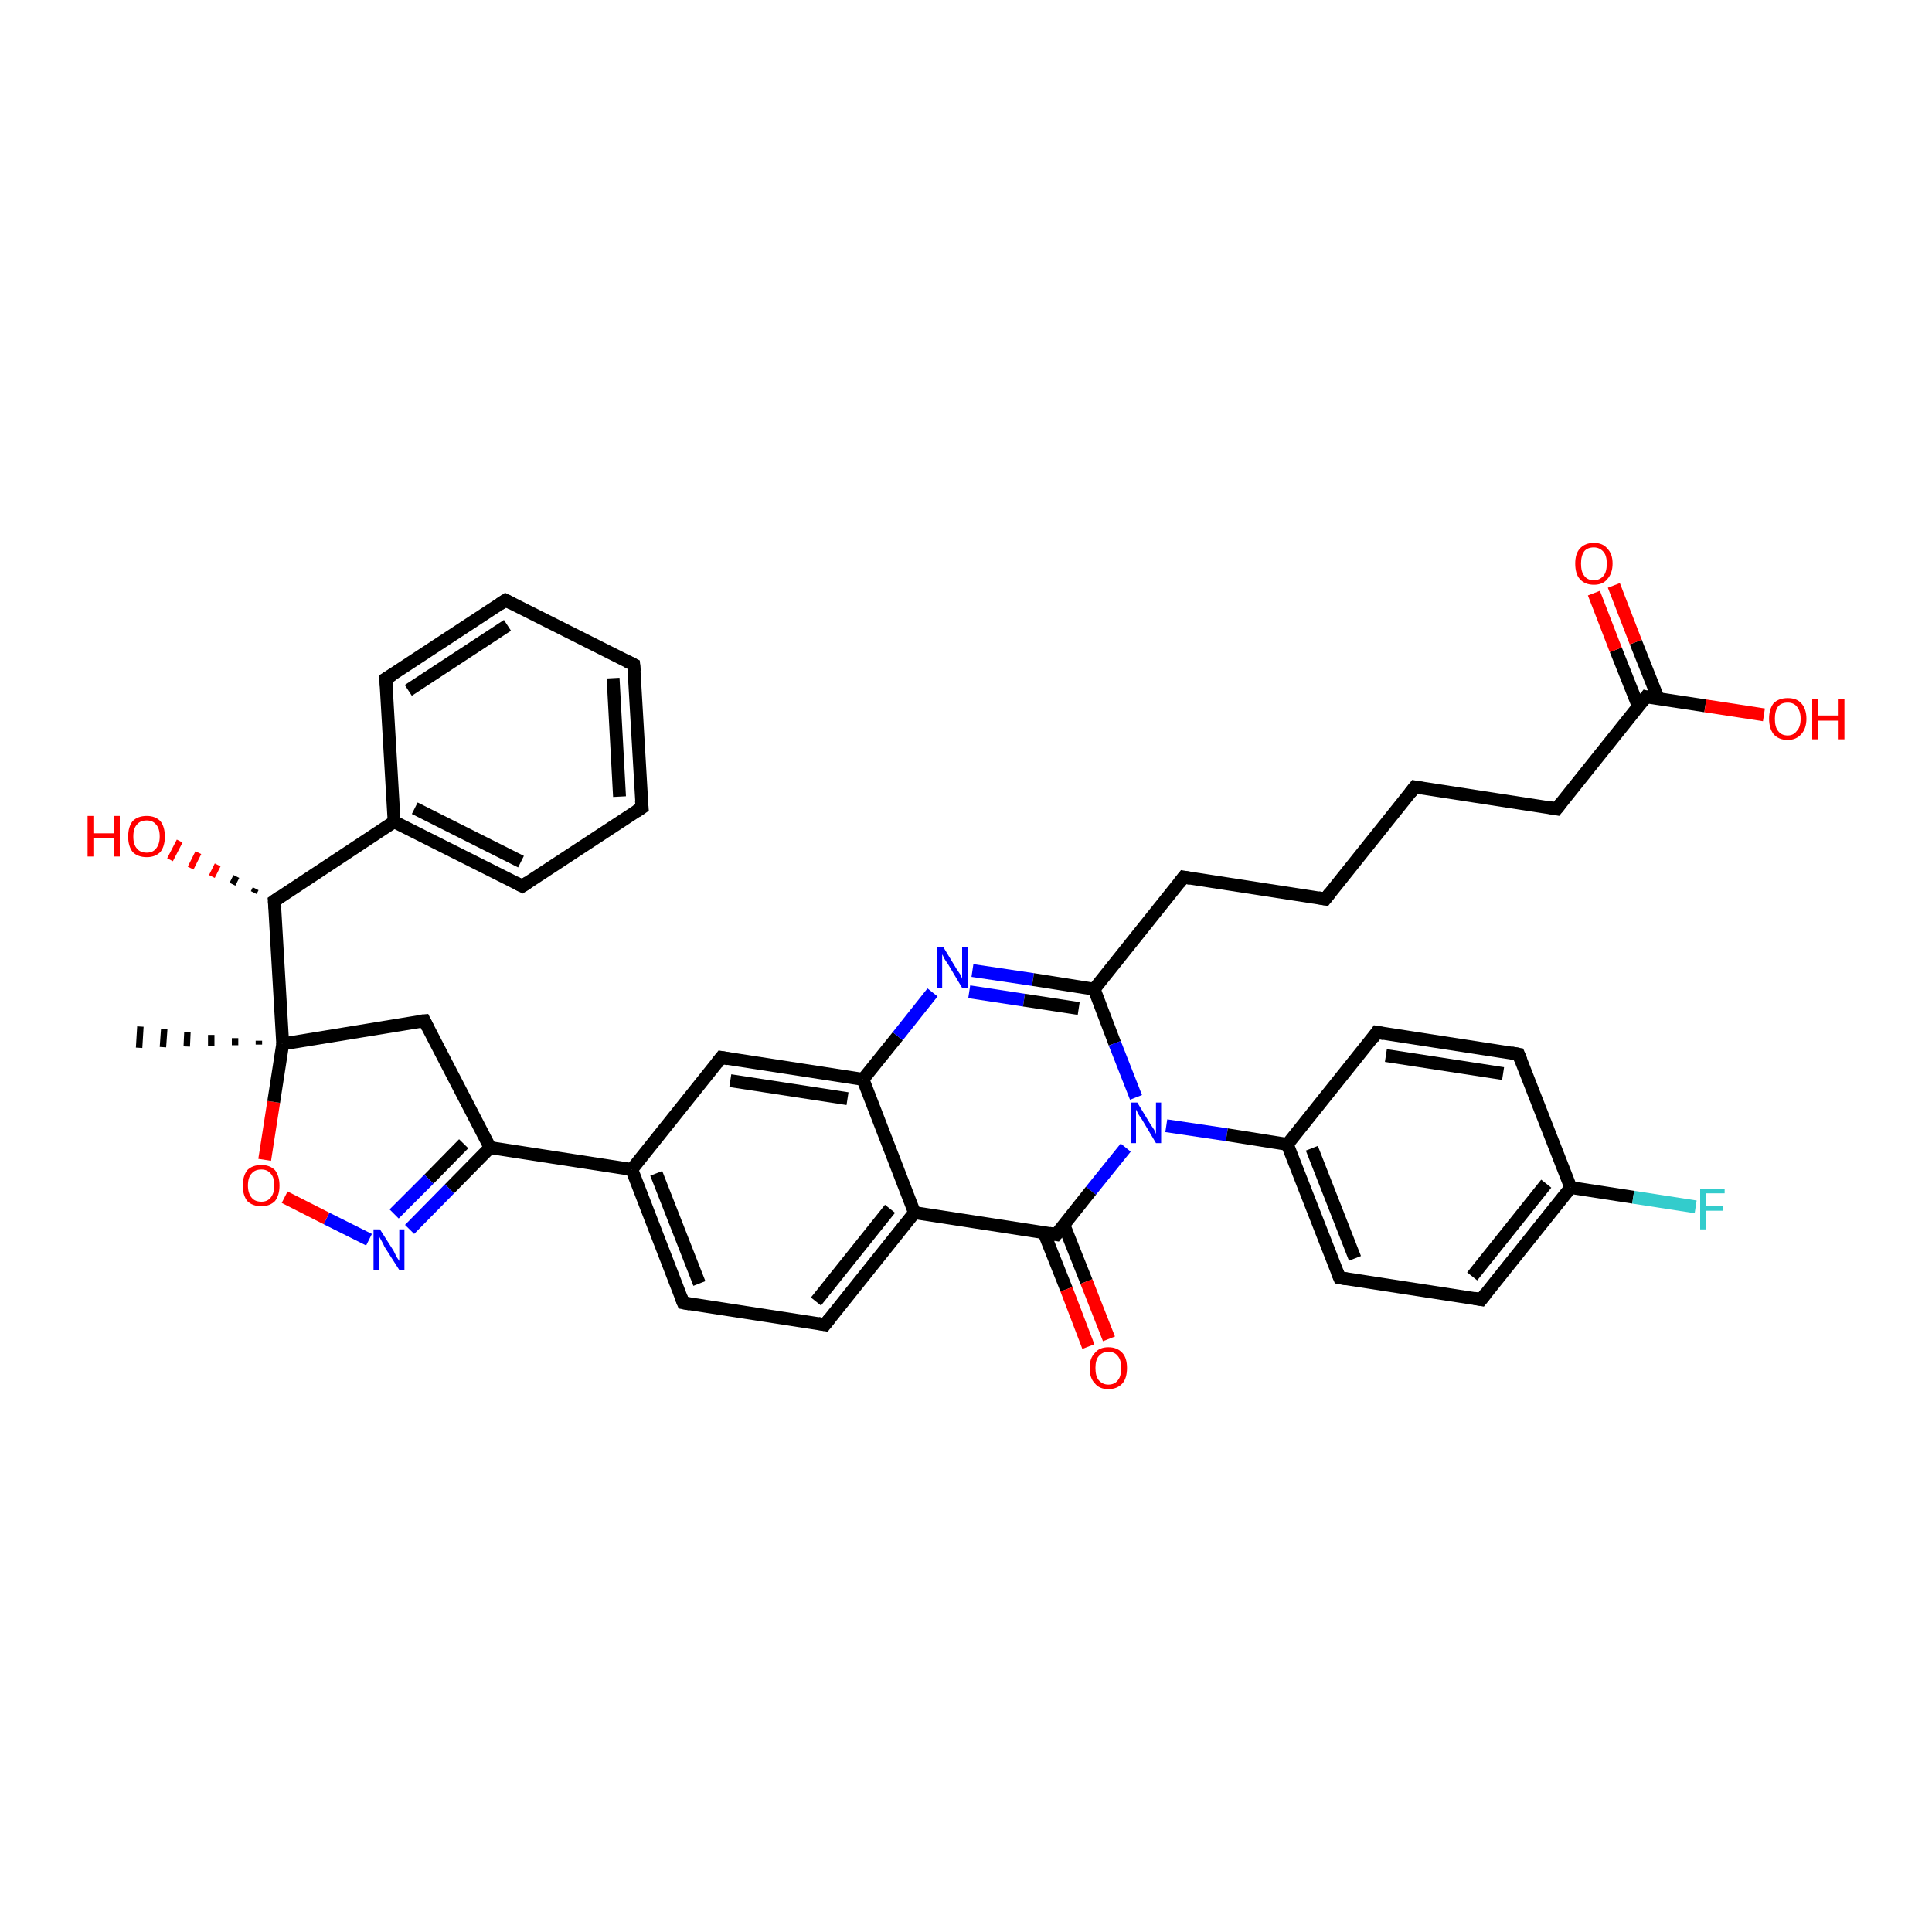 <?xml version='1.0' encoding='iso-8859-1'?>
<svg version='1.1' baseProfile='full'
              xmlns='http://www.w3.org/2000/svg'
                      xmlns:rdkit='http://www.rdkit.org/xml'
                      xmlns:xlink='http://www.w3.org/1999/xlink'
                  xml:space='preserve'
width='300px' height='300px' viewBox='0 0 300 300'>
<!-- END OF HEADER -->
<rect style='opacity:1.0;fill:#FFFFFF;stroke:none' width='300.0' height='300.0' x='0.0' y='0.0'> </rect>
<path class='bond-0 atom-1 atom-0' d='M 40.2,162.2 L 40.2,161.6' style='fill:none;fill-rule:evenodd;stroke:#000000;stroke-width:1.0px;stroke-linecap:butt;stroke-linejoin:miter;stroke-opacity:1' />
<path class='bond-0 atom-1 atom-0' d='M 36.5,162.3 L 36.5,161.2' style='fill:none;fill-rule:evenodd;stroke:#000000;stroke-width:1.0px;stroke-linecap:butt;stroke-linejoin:miter;stroke-opacity:1' />
<path class='bond-0 atom-1 atom-0' d='M 32.8,162.4 L 32.8,160.7' style='fill:none;fill-rule:evenodd;stroke:#000000;stroke-width:1.0px;stroke-linecap:butt;stroke-linejoin:miter;stroke-opacity:1' />
<path class='bond-0 atom-1 atom-0' d='M 29.0,162.5 L 29.1,160.3' style='fill:none;fill-rule:evenodd;stroke:#000000;stroke-width:1.0px;stroke-linecap:butt;stroke-linejoin:miter;stroke-opacity:1' />
<path class='bond-0 atom-1 atom-0' d='M 25.3,162.6 L 25.5,159.8' style='fill:none;fill-rule:evenodd;stroke:#000000;stroke-width:1.0px;stroke-linecap:butt;stroke-linejoin:miter;stroke-opacity:1' />
<path class='bond-0 atom-1 atom-0' d='M 21.6,162.7 L 21.8,159.4' style='fill:none;fill-rule:evenodd;stroke:#000000;stroke-width:1.0px;stroke-linecap:butt;stroke-linejoin:miter;stroke-opacity:1' />
<path class='bond-1 atom-1 atom-2' d='M 43.9,162.1 L 65.9,158.5' style='fill:none;fill-rule:evenodd;stroke:#000000;stroke-width:2.0px;stroke-linecap:butt;stroke-linejoin:miter;stroke-opacity:1' />
<path class='bond-2 atom-2 atom-3' d='M 65.9,158.5 L 76.1,178.2' style='fill:none;fill-rule:evenodd;stroke:#000000;stroke-width:2.0px;stroke-linecap:butt;stroke-linejoin:miter;stroke-opacity:1' />
<path class='bond-3 atom-3 atom-4' d='M 76.1,178.2 L 69.8,184.6' style='fill:none;fill-rule:evenodd;stroke:#000000;stroke-width:2.0px;stroke-linecap:butt;stroke-linejoin:miter;stroke-opacity:1' />
<path class='bond-3 atom-3 atom-4' d='M 69.8,184.6 L 63.6,190.9' style='fill:none;fill-rule:evenodd;stroke:#0000FF;stroke-width:2.0px;stroke-linecap:butt;stroke-linejoin:miter;stroke-opacity:1' />
<path class='bond-3 atom-3 atom-4' d='M 72.0,177.6 L 66.6,183.1' style='fill:none;fill-rule:evenodd;stroke:#000000;stroke-width:2.0px;stroke-linecap:butt;stroke-linejoin:miter;stroke-opacity:1' />
<path class='bond-3 atom-3 atom-4' d='M 66.6,183.1 L 61.2,188.5' style='fill:none;fill-rule:evenodd;stroke:#0000FF;stroke-width:2.0px;stroke-linecap:butt;stroke-linejoin:miter;stroke-opacity:1' />
<path class='bond-4 atom-4 atom-5' d='M 57.3,192.5 L 50.7,189.2' style='fill:none;fill-rule:evenodd;stroke:#0000FF;stroke-width:2.0px;stroke-linecap:butt;stroke-linejoin:miter;stroke-opacity:1' />
<path class='bond-4 atom-4 atom-5' d='M 50.7,189.2 L 44.2,185.9' style='fill:none;fill-rule:evenodd;stroke:#FF0000;stroke-width:2.0px;stroke-linecap:butt;stroke-linejoin:miter;stroke-opacity:1' />
<path class='bond-5 atom-3 atom-6' d='M 76.1,178.2 L 98.1,181.6' style='fill:none;fill-rule:evenodd;stroke:#000000;stroke-width:2.0px;stroke-linecap:butt;stroke-linejoin:miter;stroke-opacity:1' />
<path class='bond-6 atom-6 atom-7' d='M 98.1,181.6 L 106.1,202.3' style='fill:none;fill-rule:evenodd;stroke:#000000;stroke-width:2.0px;stroke-linecap:butt;stroke-linejoin:miter;stroke-opacity:1' />
<path class='bond-6 atom-6 atom-7' d='M 101.9,182.2 L 108.6,199.3' style='fill:none;fill-rule:evenodd;stroke:#000000;stroke-width:2.0px;stroke-linecap:butt;stroke-linejoin:miter;stroke-opacity:1' />
<path class='bond-7 atom-7 atom-8' d='M 106.1,202.3 L 128.1,205.7' style='fill:none;fill-rule:evenodd;stroke:#000000;stroke-width:2.0px;stroke-linecap:butt;stroke-linejoin:miter;stroke-opacity:1' />
<path class='bond-8 atom-8 atom-9' d='M 128.1,205.7 L 142.0,188.3' style='fill:none;fill-rule:evenodd;stroke:#000000;stroke-width:2.0px;stroke-linecap:butt;stroke-linejoin:miter;stroke-opacity:1' />
<path class='bond-8 atom-8 atom-9' d='M 126.7,202.1 L 138.2,187.7' style='fill:none;fill-rule:evenodd;stroke:#000000;stroke-width:2.0px;stroke-linecap:butt;stroke-linejoin:miter;stroke-opacity:1' />
<path class='bond-9 atom-9 atom-10' d='M 142.0,188.3 L 134.0,167.6' style='fill:none;fill-rule:evenodd;stroke:#000000;stroke-width:2.0px;stroke-linecap:butt;stroke-linejoin:miter;stroke-opacity:1' />
<path class='bond-10 atom-10 atom-11' d='M 134.0,167.6 L 112.0,164.2' style='fill:none;fill-rule:evenodd;stroke:#000000;stroke-width:2.0px;stroke-linecap:butt;stroke-linejoin:miter;stroke-opacity:1' />
<path class='bond-10 atom-10 atom-11' d='M 131.6,170.6 L 113.4,167.8' style='fill:none;fill-rule:evenodd;stroke:#000000;stroke-width:2.0px;stroke-linecap:butt;stroke-linejoin:miter;stroke-opacity:1' />
<path class='bond-11 atom-10 atom-12' d='M 134.0,167.6 L 139.4,160.9' style='fill:none;fill-rule:evenodd;stroke:#000000;stroke-width:2.0px;stroke-linecap:butt;stroke-linejoin:miter;stroke-opacity:1' />
<path class='bond-11 atom-10 atom-12' d='M 139.4,160.9 L 144.8,154.1' style='fill:none;fill-rule:evenodd;stroke:#0000FF;stroke-width:2.0px;stroke-linecap:butt;stroke-linejoin:miter;stroke-opacity:1' />
<path class='bond-12 atom-12 atom-13' d='M 151.0,150.7 L 160.4,152.1' style='fill:none;fill-rule:evenodd;stroke:#0000FF;stroke-width:2.0px;stroke-linecap:butt;stroke-linejoin:miter;stroke-opacity:1' />
<path class='bond-12 atom-12 atom-13' d='M 160.4,152.1 L 169.9,153.6' style='fill:none;fill-rule:evenodd;stroke:#000000;stroke-width:2.0px;stroke-linecap:butt;stroke-linejoin:miter;stroke-opacity:1' />
<path class='bond-12 atom-12 atom-13' d='M 150.5,154.0 L 159.0,155.3' style='fill:none;fill-rule:evenodd;stroke:#0000FF;stroke-width:2.0px;stroke-linecap:butt;stroke-linejoin:miter;stroke-opacity:1' />
<path class='bond-12 atom-12 atom-13' d='M 159.0,155.3 L 167.5,156.6' style='fill:none;fill-rule:evenodd;stroke:#000000;stroke-width:2.0px;stroke-linecap:butt;stroke-linejoin:miter;stroke-opacity:1' />
<path class='bond-13 atom-13 atom-14' d='M 169.9,153.6 L 183.8,136.2' style='fill:none;fill-rule:evenodd;stroke:#000000;stroke-width:2.0px;stroke-linecap:butt;stroke-linejoin:miter;stroke-opacity:1' />
<path class='bond-14 atom-14 atom-15' d='M 183.8,136.2 L 205.8,139.6' style='fill:none;fill-rule:evenodd;stroke:#000000;stroke-width:2.0px;stroke-linecap:butt;stroke-linejoin:miter;stroke-opacity:1' />
<path class='bond-15 atom-15 atom-16' d='M 205.8,139.6 L 219.7,122.2' style='fill:none;fill-rule:evenodd;stroke:#000000;stroke-width:2.0px;stroke-linecap:butt;stroke-linejoin:miter;stroke-opacity:1' />
<path class='bond-16 atom-16 atom-17' d='M 219.7,122.2 L 241.7,125.6' style='fill:none;fill-rule:evenodd;stroke:#000000;stroke-width:2.0px;stroke-linecap:butt;stroke-linejoin:miter;stroke-opacity:1' />
<path class='bond-17 atom-17 atom-18' d='M 241.7,125.6 L 255.6,108.2' style='fill:none;fill-rule:evenodd;stroke:#000000;stroke-width:2.0px;stroke-linecap:butt;stroke-linejoin:miter;stroke-opacity:1' />
<path class='bond-18 atom-18 atom-19' d='M 255.6,108.2 L 264.8,109.6' style='fill:none;fill-rule:evenodd;stroke:#000000;stroke-width:2.0px;stroke-linecap:butt;stroke-linejoin:miter;stroke-opacity:1' />
<path class='bond-18 atom-18 atom-19' d='M 264.8,109.6 L 273.9,111.0' style='fill:none;fill-rule:evenodd;stroke:#FF0000;stroke-width:2.0px;stroke-linecap:butt;stroke-linejoin:miter;stroke-opacity:1' />
<path class='bond-19 atom-18 atom-20' d='M 257.5,108.5 L 254.0,99.7' style='fill:none;fill-rule:evenodd;stroke:#000000;stroke-width:2.0px;stroke-linecap:butt;stroke-linejoin:miter;stroke-opacity:1' />
<path class='bond-19 atom-18 atom-20' d='M 254.0,99.7 L 250.6,90.9' style='fill:none;fill-rule:evenodd;stroke:#FF0000;stroke-width:2.0px;stroke-linecap:butt;stroke-linejoin:miter;stroke-opacity:1' />
<path class='bond-19 atom-18 atom-20' d='M 254.4,109.7 L 250.9,100.9' style='fill:none;fill-rule:evenodd;stroke:#000000;stroke-width:2.0px;stroke-linecap:butt;stroke-linejoin:miter;stroke-opacity:1' />
<path class='bond-19 atom-18 atom-20' d='M 250.9,100.9 L 247.5,92.1' style='fill:none;fill-rule:evenodd;stroke:#FF0000;stroke-width:2.0px;stroke-linecap:butt;stroke-linejoin:miter;stroke-opacity:1' />
<path class='bond-20 atom-13 atom-21' d='M 169.9,153.6 L 173.1,162.0' style='fill:none;fill-rule:evenodd;stroke:#000000;stroke-width:2.0px;stroke-linecap:butt;stroke-linejoin:miter;stroke-opacity:1' />
<path class='bond-20 atom-13 atom-21' d='M 173.1,162.0 L 176.4,170.4' style='fill:none;fill-rule:evenodd;stroke:#0000FF;stroke-width:2.0px;stroke-linecap:butt;stroke-linejoin:miter;stroke-opacity:1' />
<path class='bond-21 atom-21 atom-22' d='M 181.1,174.8 L 190.5,176.2' style='fill:none;fill-rule:evenodd;stroke:#0000FF;stroke-width:2.0px;stroke-linecap:butt;stroke-linejoin:miter;stroke-opacity:1' />
<path class='bond-21 atom-21 atom-22' d='M 190.5,176.2 L 199.9,177.7' style='fill:none;fill-rule:evenodd;stroke:#000000;stroke-width:2.0px;stroke-linecap:butt;stroke-linejoin:miter;stroke-opacity:1' />
<path class='bond-22 atom-22 atom-23' d='M 199.9,177.7 L 208.0,198.4' style='fill:none;fill-rule:evenodd;stroke:#000000;stroke-width:2.0px;stroke-linecap:butt;stroke-linejoin:miter;stroke-opacity:1' />
<path class='bond-22 atom-22 atom-23' d='M 203.7,178.3 L 210.4,195.4' style='fill:none;fill-rule:evenodd;stroke:#000000;stroke-width:2.0px;stroke-linecap:butt;stroke-linejoin:miter;stroke-opacity:1' />
<path class='bond-23 atom-23 atom-24' d='M 208.0,198.4 L 230.0,201.8' style='fill:none;fill-rule:evenodd;stroke:#000000;stroke-width:2.0px;stroke-linecap:butt;stroke-linejoin:miter;stroke-opacity:1' />
<path class='bond-24 atom-24 atom-25' d='M 230.0,201.8 L 243.9,184.4' style='fill:none;fill-rule:evenodd;stroke:#000000;stroke-width:2.0px;stroke-linecap:butt;stroke-linejoin:miter;stroke-opacity:1' />
<path class='bond-24 atom-24 atom-25' d='M 228.6,198.2 L 240.1,183.8' style='fill:none;fill-rule:evenodd;stroke:#000000;stroke-width:2.0px;stroke-linecap:butt;stroke-linejoin:miter;stroke-opacity:1' />
<path class='bond-25 atom-25 atom-26' d='M 243.9,184.4 L 253.6,185.9' style='fill:none;fill-rule:evenodd;stroke:#000000;stroke-width:2.0px;stroke-linecap:butt;stroke-linejoin:miter;stroke-opacity:1' />
<path class='bond-25 atom-25 atom-26' d='M 253.6,185.9 L 263.3,187.4' style='fill:none;fill-rule:evenodd;stroke:#33CCCC;stroke-width:2.0px;stroke-linecap:butt;stroke-linejoin:miter;stroke-opacity:1' />
<path class='bond-26 atom-25 atom-27' d='M 243.9,184.4 L 235.8,163.7' style='fill:none;fill-rule:evenodd;stroke:#000000;stroke-width:2.0px;stroke-linecap:butt;stroke-linejoin:miter;stroke-opacity:1' />
<path class='bond-27 atom-27 atom-28' d='M 235.8,163.7 L 213.8,160.3' style='fill:none;fill-rule:evenodd;stroke:#000000;stroke-width:2.0px;stroke-linecap:butt;stroke-linejoin:miter;stroke-opacity:1' />
<path class='bond-27 atom-27 atom-28' d='M 233.4,166.7 L 215.2,163.9' style='fill:none;fill-rule:evenodd;stroke:#000000;stroke-width:2.0px;stroke-linecap:butt;stroke-linejoin:miter;stroke-opacity:1' />
<path class='bond-28 atom-21 atom-29' d='M 174.8,178.2 L 169.4,184.9' style='fill:none;fill-rule:evenodd;stroke:#0000FF;stroke-width:2.0px;stroke-linecap:butt;stroke-linejoin:miter;stroke-opacity:1' />
<path class='bond-28 atom-21 atom-29' d='M 169.4,184.9 L 164.0,191.7' style='fill:none;fill-rule:evenodd;stroke:#000000;stroke-width:2.0px;stroke-linecap:butt;stroke-linejoin:miter;stroke-opacity:1' />
<path class='bond-29 atom-29 atom-30' d='M 162.1,191.4 L 165.6,200.2' style='fill:none;fill-rule:evenodd;stroke:#000000;stroke-width:2.0px;stroke-linecap:butt;stroke-linejoin:miter;stroke-opacity:1' />
<path class='bond-29 atom-29 atom-30' d='M 165.6,200.2 L 169.0,209.1' style='fill:none;fill-rule:evenodd;stroke:#FF0000;stroke-width:2.0px;stroke-linecap:butt;stroke-linejoin:miter;stroke-opacity:1' />
<path class='bond-29 atom-29 atom-30' d='M 165.2,190.2 L 168.7,199.0' style='fill:none;fill-rule:evenodd;stroke:#000000;stroke-width:2.0px;stroke-linecap:butt;stroke-linejoin:miter;stroke-opacity:1' />
<path class='bond-29 atom-29 atom-30' d='M 168.7,199.0 L 172.2,207.9' style='fill:none;fill-rule:evenodd;stroke:#FF0000;stroke-width:2.0px;stroke-linecap:butt;stroke-linejoin:miter;stroke-opacity:1' />
<path class='bond-30 atom-1 atom-31' d='M 43.9,162.1 L 42.6,139.9' style='fill:none;fill-rule:evenodd;stroke:#000000;stroke-width:2.0px;stroke-linecap:butt;stroke-linejoin:miter;stroke-opacity:1' />
<path class='bond-31 atom-31 atom-32' d='M 39.4,138.6 L 39.7,138.0' style='fill:none;fill-rule:evenodd;stroke:#000000;stroke-width:1.0px;stroke-linecap:butt;stroke-linejoin:miter;stroke-opacity:1' />
<path class='bond-31 atom-31 atom-32' d='M 36.1,137.3 L 36.7,136.1' style='fill:none;fill-rule:evenodd;stroke:#000000;stroke-width:1.0px;stroke-linecap:butt;stroke-linejoin:miter;stroke-opacity:1' />
<path class='bond-31 atom-31 atom-32' d='M 32.9,136.1 L 33.8,134.3' style='fill:none;fill-rule:evenodd;stroke:#FF0000;stroke-width:1.0px;stroke-linecap:butt;stroke-linejoin:miter;stroke-opacity:1' />
<path class='bond-31 atom-31 atom-32' d='M 29.6,134.8 L 30.8,132.4' style='fill:none;fill-rule:evenodd;stroke:#FF0000;stroke-width:1.0px;stroke-linecap:butt;stroke-linejoin:miter;stroke-opacity:1' />
<path class='bond-31 atom-31 atom-32' d='M 26.4,133.5 L 27.9,130.6' style='fill:none;fill-rule:evenodd;stroke:#FF0000;stroke-width:1.0px;stroke-linecap:butt;stroke-linejoin:miter;stroke-opacity:1' />
<path class='bond-32 atom-31 atom-33' d='M 42.6,139.9 L 61.2,127.6' style='fill:none;fill-rule:evenodd;stroke:#000000;stroke-width:2.0px;stroke-linecap:butt;stroke-linejoin:miter;stroke-opacity:1' />
<path class='bond-33 atom-33 atom-34' d='M 61.2,127.6 L 81.1,137.6' style='fill:none;fill-rule:evenodd;stroke:#000000;stroke-width:2.0px;stroke-linecap:butt;stroke-linejoin:miter;stroke-opacity:1' />
<path class='bond-33 atom-33 atom-34' d='M 64.4,125.5 L 80.9,133.8' style='fill:none;fill-rule:evenodd;stroke:#000000;stroke-width:2.0px;stroke-linecap:butt;stroke-linejoin:miter;stroke-opacity:1' />
<path class='bond-34 atom-34 atom-35' d='M 81.1,137.6 L 99.7,125.4' style='fill:none;fill-rule:evenodd;stroke:#000000;stroke-width:2.0px;stroke-linecap:butt;stroke-linejoin:miter;stroke-opacity:1' />
<path class='bond-35 atom-35 atom-36' d='M 99.7,125.4 L 98.4,103.2' style='fill:none;fill-rule:evenodd;stroke:#000000;stroke-width:2.0px;stroke-linecap:butt;stroke-linejoin:miter;stroke-opacity:1' />
<path class='bond-35 atom-35 atom-36' d='M 96.2,123.7 L 95.2,105.3' style='fill:none;fill-rule:evenodd;stroke:#000000;stroke-width:2.0px;stroke-linecap:butt;stroke-linejoin:miter;stroke-opacity:1' />
<path class='bond-36 atom-36 atom-37' d='M 98.4,103.2 L 78.5,93.2' style='fill:none;fill-rule:evenodd;stroke:#000000;stroke-width:2.0px;stroke-linecap:butt;stroke-linejoin:miter;stroke-opacity:1' />
<path class='bond-37 atom-37 atom-38' d='M 78.5,93.2 L 59.9,105.4' style='fill:none;fill-rule:evenodd;stroke:#000000;stroke-width:2.0px;stroke-linecap:butt;stroke-linejoin:miter;stroke-opacity:1' />
<path class='bond-37 atom-37 atom-38' d='M 78.8,97.1 L 63.4,107.2' style='fill:none;fill-rule:evenodd;stroke:#000000;stroke-width:2.0px;stroke-linecap:butt;stroke-linejoin:miter;stroke-opacity:1' />
<path class='bond-38 atom-5 atom-1' d='M 41.1,180.1 L 42.5,171.1' style='fill:none;fill-rule:evenodd;stroke:#FF0000;stroke-width:2.0px;stroke-linecap:butt;stroke-linejoin:miter;stroke-opacity:1' />
<path class='bond-38 atom-5 atom-1' d='M 42.5,171.1 L 43.9,162.1' style='fill:none;fill-rule:evenodd;stroke:#000000;stroke-width:2.0px;stroke-linecap:butt;stroke-linejoin:miter;stroke-opacity:1' />
<path class='bond-39 atom-11 atom-6' d='M 112.0,164.2 L 98.1,181.6' style='fill:none;fill-rule:evenodd;stroke:#000000;stroke-width:2.0px;stroke-linecap:butt;stroke-linejoin:miter;stroke-opacity:1' />
<path class='bond-40 atom-28 atom-22' d='M 213.8,160.3 L 199.9,177.7' style='fill:none;fill-rule:evenodd;stroke:#000000;stroke-width:2.0px;stroke-linecap:butt;stroke-linejoin:miter;stroke-opacity:1' />
<path class='bond-41 atom-38 atom-33' d='M 59.9,105.4 L 61.2,127.6' style='fill:none;fill-rule:evenodd;stroke:#000000;stroke-width:2.0px;stroke-linecap:butt;stroke-linejoin:miter;stroke-opacity:1' />
<path class='bond-42 atom-29 atom-9' d='M 164.0,191.7 L 142.0,188.3' style='fill:none;fill-rule:evenodd;stroke:#000000;stroke-width:2.0px;stroke-linecap:butt;stroke-linejoin:miter;stroke-opacity:1' />
<path d='M 64.8,158.6 L 65.9,158.5 L 66.4,159.5' style='fill:none;stroke:#000000;stroke-width:2.0px;stroke-linecap:butt;stroke-linejoin:miter;stroke-opacity:1;' />
<path d='M 105.7,201.3 L 106.1,202.3 L 107.2,202.5' style='fill:none;stroke:#000000;stroke-width:2.0px;stroke-linecap:butt;stroke-linejoin:miter;stroke-opacity:1;' />
<path d='M 127.0,205.5 L 128.1,205.7 L 128.8,204.8' style='fill:none;stroke:#000000;stroke-width:2.0px;stroke-linecap:butt;stroke-linejoin:miter;stroke-opacity:1;' />
<path d='M 113.1,164.4 L 112.0,164.2 L 111.3,165.1' style='fill:none;stroke:#000000;stroke-width:2.0px;stroke-linecap:butt;stroke-linejoin:miter;stroke-opacity:1;' />
<path d='M 183.1,137.1 L 183.8,136.2 L 184.9,136.4' style='fill:none;stroke:#000000;stroke-width:2.0px;stroke-linecap:butt;stroke-linejoin:miter;stroke-opacity:1;' />
<path d='M 204.7,139.4 L 205.8,139.6 L 206.5,138.7' style='fill:none;stroke:#000000;stroke-width:2.0px;stroke-linecap:butt;stroke-linejoin:miter;stroke-opacity:1;' />
<path d='M 219.0,123.1 L 219.7,122.2 L 220.8,122.4' style='fill:none;stroke:#000000;stroke-width:2.0px;stroke-linecap:butt;stroke-linejoin:miter;stroke-opacity:1;' />
<path d='M 240.6,125.4 L 241.7,125.6 L 242.4,124.7' style='fill:none;stroke:#000000;stroke-width:2.0px;stroke-linecap:butt;stroke-linejoin:miter;stroke-opacity:1;' />
<path d='M 254.9,109.1 L 255.6,108.2 L 256.0,108.3' style='fill:none;stroke:#000000;stroke-width:2.0px;stroke-linecap:butt;stroke-linejoin:miter;stroke-opacity:1;' />
<path d='M 207.6,197.4 L 208.0,198.4 L 209.1,198.6' style='fill:none;stroke:#000000;stroke-width:2.0px;stroke-linecap:butt;stroke-linejoin:miter;stroke-opacity:1;' />
<path d='M 228.9,201.6 L 230.0,201.8 L 230.7,200.9' style='fill:none;stroke:#000000;stroke-width:2.0px;stroke-linecap:butt;stroke-linejoin:miter;stroke-opacity:1;' />
<path d='M 236.2,164.7 L 235.8,163.7 L 234.7,163.5' style='fill:none;stroke:#000000;stroke-width:2.0px;stroke-linecap:butt;stroke-linejoin:miter;stroke-opacity:1;' />
<path d='M 214.9,160.5 L 213.8,160.3 L 213.2,161.2' style='fill:none;stroke:#000000;stroke-width:2.0px;stroke-linecap:butt;stroke-linejoin:miter;stroke-opacity:1;' />
<path d='M 164.3,191.3 L 164.0,191.7 L 162.9,191.5' style='fill:none;stroke:#000000;stroke-width:2.0px;stroke-linecap:butt;stroke-linejoin:miter;stroke-opacity:1;' />
<path d='M 42.7,141.0 L 42.6,139.9 L 43.6,139.2' style='fill:none;stroke:#000000;stroke-width:2.0px;stroke-linecap:butt;stroke-linejoin:miter;stroke-opacity:1;' />
<path d='M 80.1,137.1 L 81.1,137.6 L 82.0,137.0' style='fill:none;stroke:#000000;stroke-width:2.0px;stroke-linecap:butt;stroke-linejoin:miter;stroke-opacity:1;' />
<path d='M 98.8,126.0 L 99.7,125.4 L 99.6,124.3' style='fill:none;stroke:#000000;stroke-width:2.0px;stroke-linecap:butt;stroke-linejoin:miter;stroke-opacity:1;' />
<path d='M 98.5,104.3 L 98.4,103.2 L 97.4,102.7' style='fill:none;stroke:#000000;stroke-width:2.0px;stroke-linecap:butt;stroke-linejoin:miter;stroke-opacity:1;' />
<path d='M 79.5,93.7 L 78.5,93.2 L 77.6,93.8' style='fill:none;stroke:#000000;stroke-width:2.0px;stroke-linecap:butt;stroke-linejoin:miter;stroke-opacity:1;' />
<path d='M 60.9,104.8 L 59.9,105.4 L 60.0,106.5' style='fill:none;stroke:#000000;stroke-width:2.0px;stroke-linecap:butt;stroke-linejoin:miter;stroke-opacity:1;' />
<path class='atom-4' d='M 59.0 190.9
L 61.1 194.2
Q 61.3 194.6, 61.6 195.2
Q 62.0 195.8, 62.0 195.8
L 62.0 190.9
L 62.8 190.9
L 62.8 197.2
L 62.0 197.2
L 59.7 193.6
Q 59.5 193.1, 59.2 192.6
Q 58.9 192.1, 58.9 192.0
L 58.9 197.2
L 58.0 197.2
L 58.0 190.9
L 59.0 190.9
' fill='#0000FF'/>
<path class='atom-5' d='M 37.7 184.1
Q 37.7 182.6, 38.4 181.7
Q 39.2 180.9, 40.6 180.9
Q 41.9 180.9, 42.7 181.7
Q 43.4 182.6, 43.4 184.1
Q 43.4 185.6, 42.7 186.5
Q 41.9 187.3, 40.6 187.3
Q 39.2 187.3, 38.4 186.5
Q 37.7 185.6, 37.7 184.1
M 40.6 186.6
Q 41.5 186.6, 42.0 186.0
Q 42.6 185.3, 42.6 184.1
Q 42.6 182.8, 42.0 182.2
Q 41.5 181.6, 40.6 181.6
Q 39.6 181.6, 39.1 182.2
Q 38.5 182.8, 38.5 184.1
Q 38.5 185.3, 39.1 186.0
Q 39.6 186.6, 40.6 186.6
' fill='#FF0000'/>
<path class='atom-12' d='M 146.5 147.1
L 148.5 150.4
Q 148.7 150.7, 149.1 151.3
Q 149.4 151.9, 149.4 152.0
L 149.4 147.1
L 150.3 147.1
L 150.3 153.4
L 149.4 153.4
L 147.2 149.7
Q 146.9 149.3, 146.6 148.8
Q 146.4 148.3, 146.3 148.2
L 146.3 153.4
L 145.5 153.4
L 145.5 147.1
L 146.5 147.1
' fill='#0000FF'/>
<path class='atom-19' d='M 274.7 111.6
Q 274.7 110.1, 275.4 109.2
Q 276.2 108.4, 277.6 108.4
Q 279.0 108.4, 279.7 109.2
Q 280.5 110.1, 280.5 111.6
Q 280.5 113.1, 279.7 114.0
Q 278.9 114.9, 277.6 114.9
Q 276.2 114.9, 275.4 114.0
Q 274.7 113.1, 274.7 111.6
M 277.6 114.2
Q 278.5 114.2, 279.0 113.5
Q 279.6 112.9, 279.6 111.6
Q 279.6 110.4, 279.0 109.7
Q 278.5 109.1, 277.6 109.1
Q 276.6 109.1, 276.1 109.7
Q 275.6 110.4, 275.6 111.6
Q 275.6 112.9, 276.1 113.5
Q 276.6 114.2, 277.6 114.2
' fill='#FF0000'/>
<path class='atom-19' d='M 281.4 108.5
L 282.3 108.5
L 282.3 111.1
L 285.5 111.1
L 285.5 108.5
L 286.4 108.5
L 286.4 114.8
L 285.5 114.8
L 285.5 111.9
L 282.3 111.9
L 282.3 114.8
L 281.4 114.8
L 281.4 108.5
' fill='#FF0000'/>
<path class='atom-20' d='M 244.6 87.5
Q 244.6 86.0, 245.3 85.2
Q 246.1 84.3, 247.5 84.3
Q 248.9 84.3, 249.6 85.2
Q 250.4 86.0, 250.4 87.5
Q 250.4 89.0, 249.6 89.9
Q 248.9 90.8, 247.5 90.8
Q 246.1 90.8, 245.3 89.9
Q 244.6 89.1, 244.6 87.5
M 247.5 90.1
Q 248.4 90.1, 249.0 89.4
Q 249.5 88.8, 249.5 87.5
Q 249.5 86.3, 249.0 85.7
Q 248.4 85.0, 247.5 85.0
Q 246.5 85.0, 246.0 85.6
Q 245.5 86.3, 245.5 87.5
Q 245.5 88.8, 246.0 89.4
Q 246.5 90.1, 247.5 90.1
' fill='#FF0000'/>
<path class='atom-21' d='M 176.6 171.2
L 178.6 174.5
Q 178.8 174.8, 179.2 175.4
Q 179.5 176.0, 179.5 176.1
L 179.5 171.2
L 180.3 171.2
L 180.3 177.5
L 179.5 177.5
L 177.3 173.8
Q 177.0 173.4, 176.7 172.9
Q 176.5 172.4, 176.4 172.3
L 176.4 177.5
L 175.6 177.5
L 175.6 171.2
L 176.6 171.2
' fill='#0000FF'/>
<path class='atom-26' d='M 264.0 184.6
L 267.8 184.6
L 267.8 185.3
L 264.9 185.3
L 264.9 187.2
L 267.5 187.2
L 267.5 188.0
L 264.9 188.0
L 264.9 190.9
L 264.0 190.9
L 264.0 184.6
' fill='#33CCCC'/>
<path class='atom-30' d='M 169.2 212.4
Q 169.2 210.9, 170.0 210.1
Q 170.7 209.2, 172.1 209.2
Q 173.5 209.2, 174.3 210.1
Q 175.0 210.9, 175.0 212.4
Q 175.0 214.0, 174.3 214.8
Q 173.5 215.7, 172.1 215.7
Q 170.7 215.7, 170.0 214.8
Q 169.2 214.0, 169.2 212.4
M 172.1 215.0
Q 173.1 215.0, 173.6 214.3
Q 174.1 213.7, 174.1 212.4
Q 174.1 211.2, 173.6 210.6
Q 173.1 209.9, 172.1 209.9
Q 171.2 209.9, 170.6 210.6
Q 170.1 211.2, 170.1 212.4
Q 170.1 213.7, 170.6 214.3
Q 171.2 215.0, 172.1 215.0
' fill='#FF0000'/>
<path class='atom-32' d='M 13.6 126.7
L 14.5 126.7
L 14.5 129.4
L 17.7 129.4
L 17.7 126.7
L 18.6 126.7
L 18.6 133.0
L 17.7 133.0
L 17.7 130.1
L 14.5 130.1
L 14.5 133.0
L 13.6 133.0
L 13.6 126.7
' fill='#FF0000'/>
<path class='atom-32' d='M 19.9 129.9
Q 19.9 128.4, 20.6 127.5
Q 21.4 126.7, 22.8 126.7
Q 24.1 126.7, 24.9 127.5
Q 25.6 128.4, 25.6 129.9
Q 25.6 131.4, 24.9 132.3
Q 24.1 133.1, 22.8 133.1
Q 21.4 133.1, 20.6 132.3
Q 19.9 131.4, 19.9 129.9
M 22.8 132.4
Q 23.7 132.4, 24.2 131.8
Q 24.8 131.1, 24.8 129.9
Q 24.8 128.6, 24.2 128.0
Q 23.7 127.4, 22.8 127.4
Q 21.8 127.4, 21.3 128.0
Q 20.7 128.6, 20.7 129.9
Q 20.7 131.2, 21.3 131.8
Q 21.8 132.4, 22.8 132.4
' fill='#FF0000'/>
</svg>
